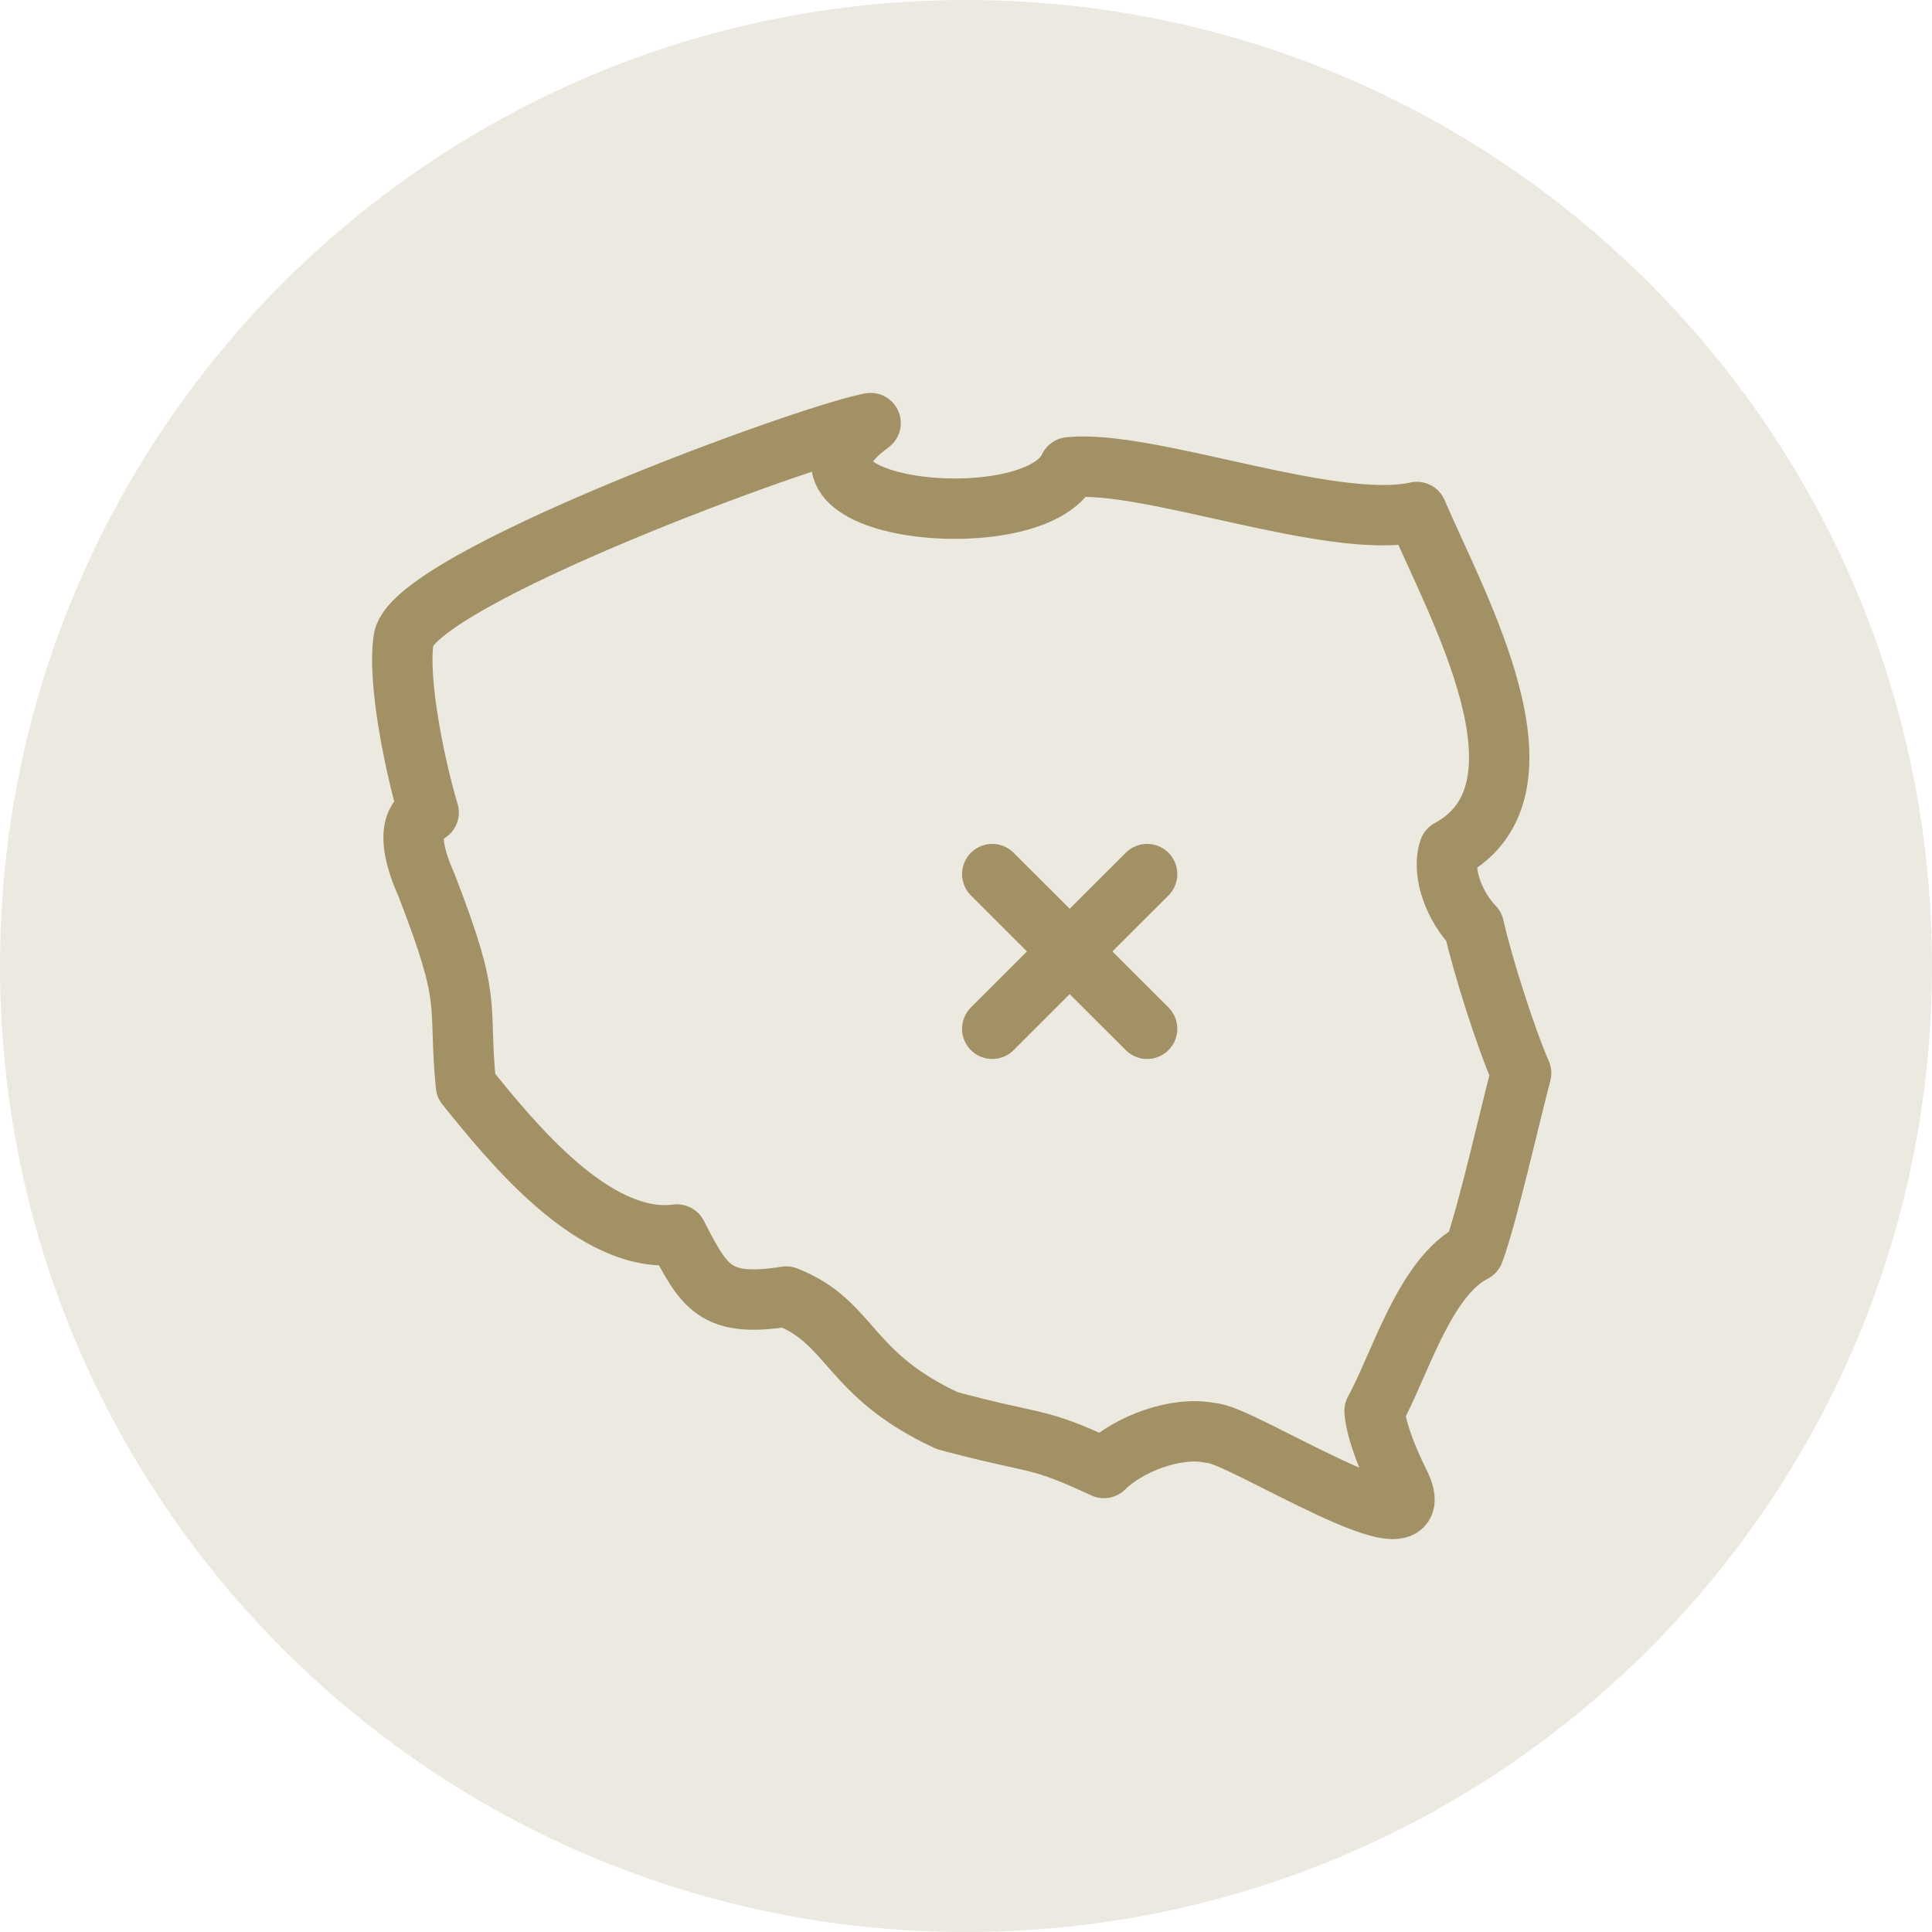 <svg width="56" height="56" viewBox="0 0 56 56" fill="none" xmlns="http://www.w3.org/2000/svg">
<g clip-path="url(#clip0_282_1927)">
<path opacity="0.2" d="M28 56C43.464 56 56 43.464 56 28C56 12.536 43.464 0 28 0C12.536 0 0 12.536 0 28C0 43.464 12.536 56 28 56Z" fill="#A29165"/>
<path d="M25.235 12.263C23.27 12.644 12.035 16.787 11.703 18.511C11.502 19.758 12.062 22.352 12.425 23.551C12.425 23.551 11.489 23.695 12.355 25.638C13.72 29.151 13.265 28.958 13.505 31.465C14.827 33.106 17.233 36.094 19.622 35.783C20.418 37.332 20.737 37.905 22.789 37.581C24.71 38.33 24.552 39.839 27.466 41.182C30.183 41.908 29.99 41.615 31.998 42.551C32.703 41.851 34.112 41.322 35.092 41.536C35.883 41.506 41.715 45.312 40.56 42.98C39.843 41.541 39.843 40.893 39.843 40.893C40.574 39.572 41.291 37.008 42.722 36.286C43.115 35.228 43.789 32.231 44.091 31.106C43.64 30.078 42.967 27.956 42.722 26.858C42.21 26.338 41.768 25.353 42.004 24.627C45.242 22.868 42.214 17.531 41.068 14.84C38.596 15.391 33.311 13.309 30.992 13.545C30.021 15.671 21.757 14.801 25.235 12.263Z" stroke="#A29165" stroke-width="1.75" stroke-linecap="round" stroke-linejoin="round"/>
<path d="M28.761 29.82L33.25 25.336" stroke="#A29165" stroke-width="1.75" stroke-linecap="round" stroke-linejoin="round"/>
<path d="M28.761 25.336L33.25 29.82" stroke="#A29165" stroke-width="1.75" stroke-linecap="round" stroke-linejoin="round"/>
</g>
<defs>
<clipPath id="clip0_282_1927">
<rect width="56" height="56" fill="white"/>
</clipPath>
</defs>
</svg>
